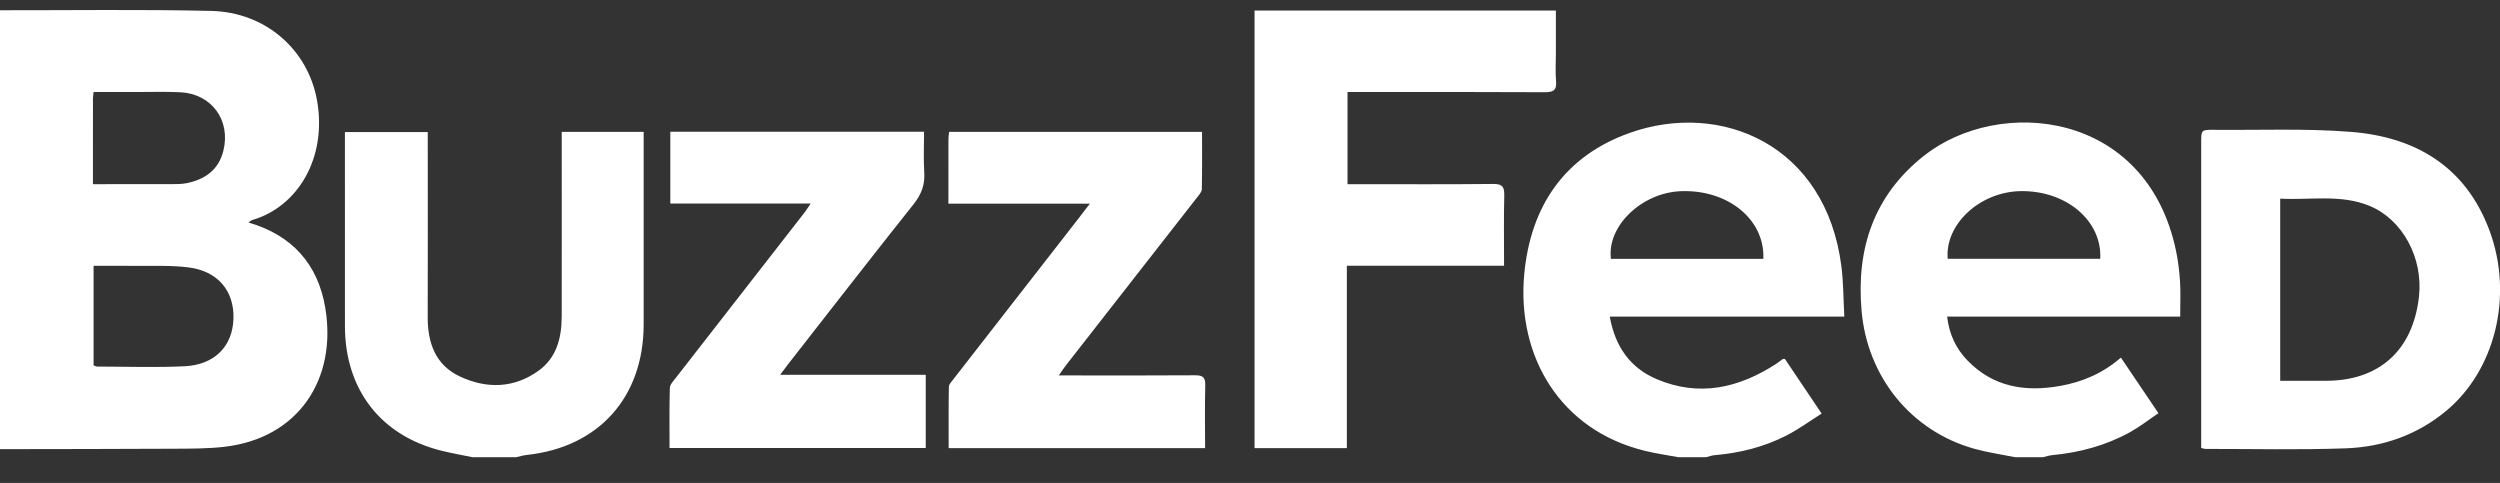 <svg xmlns="http://www.w3.org/2000/svg" fill="none" viewBox="0 0 88 17" height="17" width="88">
<rect x="0" y="0" width="88" height="17" fill="#333333" stroke="none"/>
<g clip-path="url(#clip0_16444_2367)">
<path fill="white" d="M0 0.361C2.477 0.364 4.956 0.327 7.432 0.384C9.341 0.428 10.836 1.738 11.158 3.527C11.523 5.552 10.483 7.281 8.878 7.745C8.837 7.756 8.804 7.795 8.749 7.833C10.279 8.275 11.192 9.298 11.449 10.83C11.873 13.358 10.492 15.435 7.885 15.729C7.306 15.794 6.719 15.792 6.136 15.795C4.09 15.806 2.045 15.806 7.01626e-05 15.81L0 0.361ZM3.294 12.861C3.336 12.875 3.378 12.903 3.421 12.903C4.447 12.905 5.476 12.941 6.5 12.892C7.56 12.841 8.19 12.184 8.218 11.214C8.247 10.239 7.665 9.537 6.626 9.411C5.97 9.331 5.3 9.368 4.636 9.358C4.196 9.352 3.756 9.357 3.294 9.357V12.861ZM3.271 6.483C4.228 6.483 5.137 6.484 6.045 6.481C6.22 6.481 6.399 6.482 6.569 6.448C7.211 6.317 7.694 5.985 7.862 5.31C8.13 4.233 7.45 3.302 6.347 3.247C5.834 3.222 5.319 3.24 4.805 3.239C4.306 3.239 3.808 3.239 3.294 3.239C3.284 3.351 3.272 3.419 3.272 3.487C3.271 4.465 3.271 5.444 3.271 6.483ZM59.074 16.093C58.686 16.021 58.295 15.965 57.912 15.872C54.917 15.147 53.391 12.543 53.652 9.665C53.872 7.256 55.074 5.494 57.364 4.679C60.562 3.54 64.27 5.078 64.817 9.375C64.89 9.943 64.886 10.521 64.92 11.145H56.663C56.854 12.204 57.383 12.946 58.304 13.341C59.802 13.983 61.205 13.663 62.528 12.803C62.606 12.752 62.678 12.691 62.754 12.637C62.762 12.632 62.777 12.636 62.83 12.636C63.234 13.238 63.652 13.859 64.122 14.558C63.696 14.826 63.303 15.117 62.874 15.335C62.084 15.736 61.235 15.948 60.353 16.022C60.253 16.031 60.155 16.069 60.056 16.093H59.074ZM62.07 9.111C62.128 7.724 60.819 6.664 59.162 6.73C57.783 6.785 56.558 7.964 56.705 9.111H62.07V9.111ZM70.93 16.093C70.454 15.997 69.969 15.928 69.502 15.798C67.27 15.176 65.73 13.269 65.527 10.938C65.336 8.74 65.967 6.877 67.714 5.49C70.361 3.388 75.564 3.865 76.598 8.837C76.672 9.194 76.715 9.559 76.738 9.923C76.761 10.309 76.743 10.698 76.743 11.145H68.539C68.611 11.766 68.85 12.266 69.246 12.679C70.154 13.625 71.286 13.803 72.509 13.586C73.289 13.448 74.009 13.149 74.656 12.588L75.977 14.544C75.633 14.776 75.322 15.022 74.98 15.211C74.129 15.681 73.209 15.929 72.245 16.02C72.133 16.031 72.023 16.068 71.913 16.093L70.93 16.093ZM68.559 9.109H73.929C73.998 7.764 72.72 6.696 71.115 6.728C69.69 6.756 68.456 7.894 68.559 9.109ZM16.628 16.093C16.277 16.021 15.923 15.958 15.575 15.874C13.418 15.355 12.144 13.724 12.142 11.482C12.14 9.332 12.141 7.183 12.141 5.034V4.649H15.057V5.059C15.057 7.091 15.063 9.122 15.055 11.153C15.051 12.074 15.33 12.854 16.194 13.255C17.131 13.69 18.09 13.674 18.956 13.05C19.591 12.594 19.77 11.895 19.772 11.144C19.776 9.125 19.773 7.106 19.773 5.087V4.642H22.657L22.657 5.04C22.657 7.166 22.658 9.292 22.657 11.417C22.656 13.982 21.075 15.745 18.542 16.014C18.417 16.027 18.295 16.066 18.171 16.093C17.657 16.093 17.142 16.093 16.628 16.093ZM44.16 15.774V0.371H54.767V1.866C54.767 2.196 54.745 2.529 54.773 2.857C54.801 3.184 54.671 3.247 54.373 3.246C52.281 3.234 50.188 3.239 48.095 3.239H47.433V6.483H47.828C49.406 6.483 50.985 6.492 52.563 6.475C52.882 6.472 52.957 6.574 52.95 6.879C52.93 7.69 52.943 8.502 52.943 9.355H47.409V15.775H44.16V15.774ZM77.482 15.768V15.363C77.482 11.916 77.482 8.469 77.482 5.022C77.482 4.57 77.483 4.566 77.945 4.57C79.545 4.585 81.152 4.516 82.744 4.641C85.013 4.818 86.788 5.85 87.629 8.112C88.483 10.41 87.832 13.034 86.096 14.471C85.074 15.317 83.87 15.734 82.574 15.781C80.929 15.841 79.279 15.8 77.632 15.802C77.598 15.802 77.564 15.787 77.482 15.768ZM80.263 13.404C80.822 13.404 81.345 13.405 81.868 13.404C83.751 13.404 84.937 12.332 85.148 10.439C85.299 9.081 84.572 7.729 83.413 7.249C82.392 6.827 81.326 7.051 80.263 6.992V13.405V13.404ZM28.536 7.165H23.595V4.637H32.527C32.527 5.114 32.503 5.594 32.534 6.069C32.562 6.508 32.43 6.847 32.156 7.191C30.67 9.058 29.208 10.944 27.738 12.824C27.66 12.925 27.584 13.029 27.462 13.193H32.586V15.769H23.568C23.568 15.065 23.558 14.362 23.578 13.659C23.581 13.539 23.701 13.413 23.786 13.304C25.293 11.365 26.804 9.427 28.313 7.489C28.376 7.408 28.43 7.32 28.536 7.165ZM33.384 7.168C33.384 6.37 33.383 5.639 33.385 4.908C33.385 4.827 33.398 4.747 33.408 4.642H42.312C42.312 5.322 42.319 5.99 42.304 6.658C42.302 6.759 42.203 6.865 42.133 6.955C40.6 8.921 39.064 10.884 37.53 12.848C37.454 12.945 37.386 13.049 37.269 13.215H37.715C39.165 13.215 40.614 13.221 42.063 13.21C42.333 13.208 42.433 13.274 42.425 13.564C42.406 14.294 42.419 15.024 42.419 15.775H33.393C33.393 15.047 33.387 14.331 33.4 13.615C33.402 13.526 33.495 13.432 33.558 13.35C35.031 11.457 36.505 9.565 37.978 7.672C38.091 7.528 38.201 7.381 38.364 7.168L33.384 7.168H33.384Z"></path>
</g>
<defs>
<clipPath id="clip0_16444_2367">
<rect transform="translate(0 0.223)" fill="white" height="16" width="88"></rect>
</clipPath>
</defs>
</svg>
